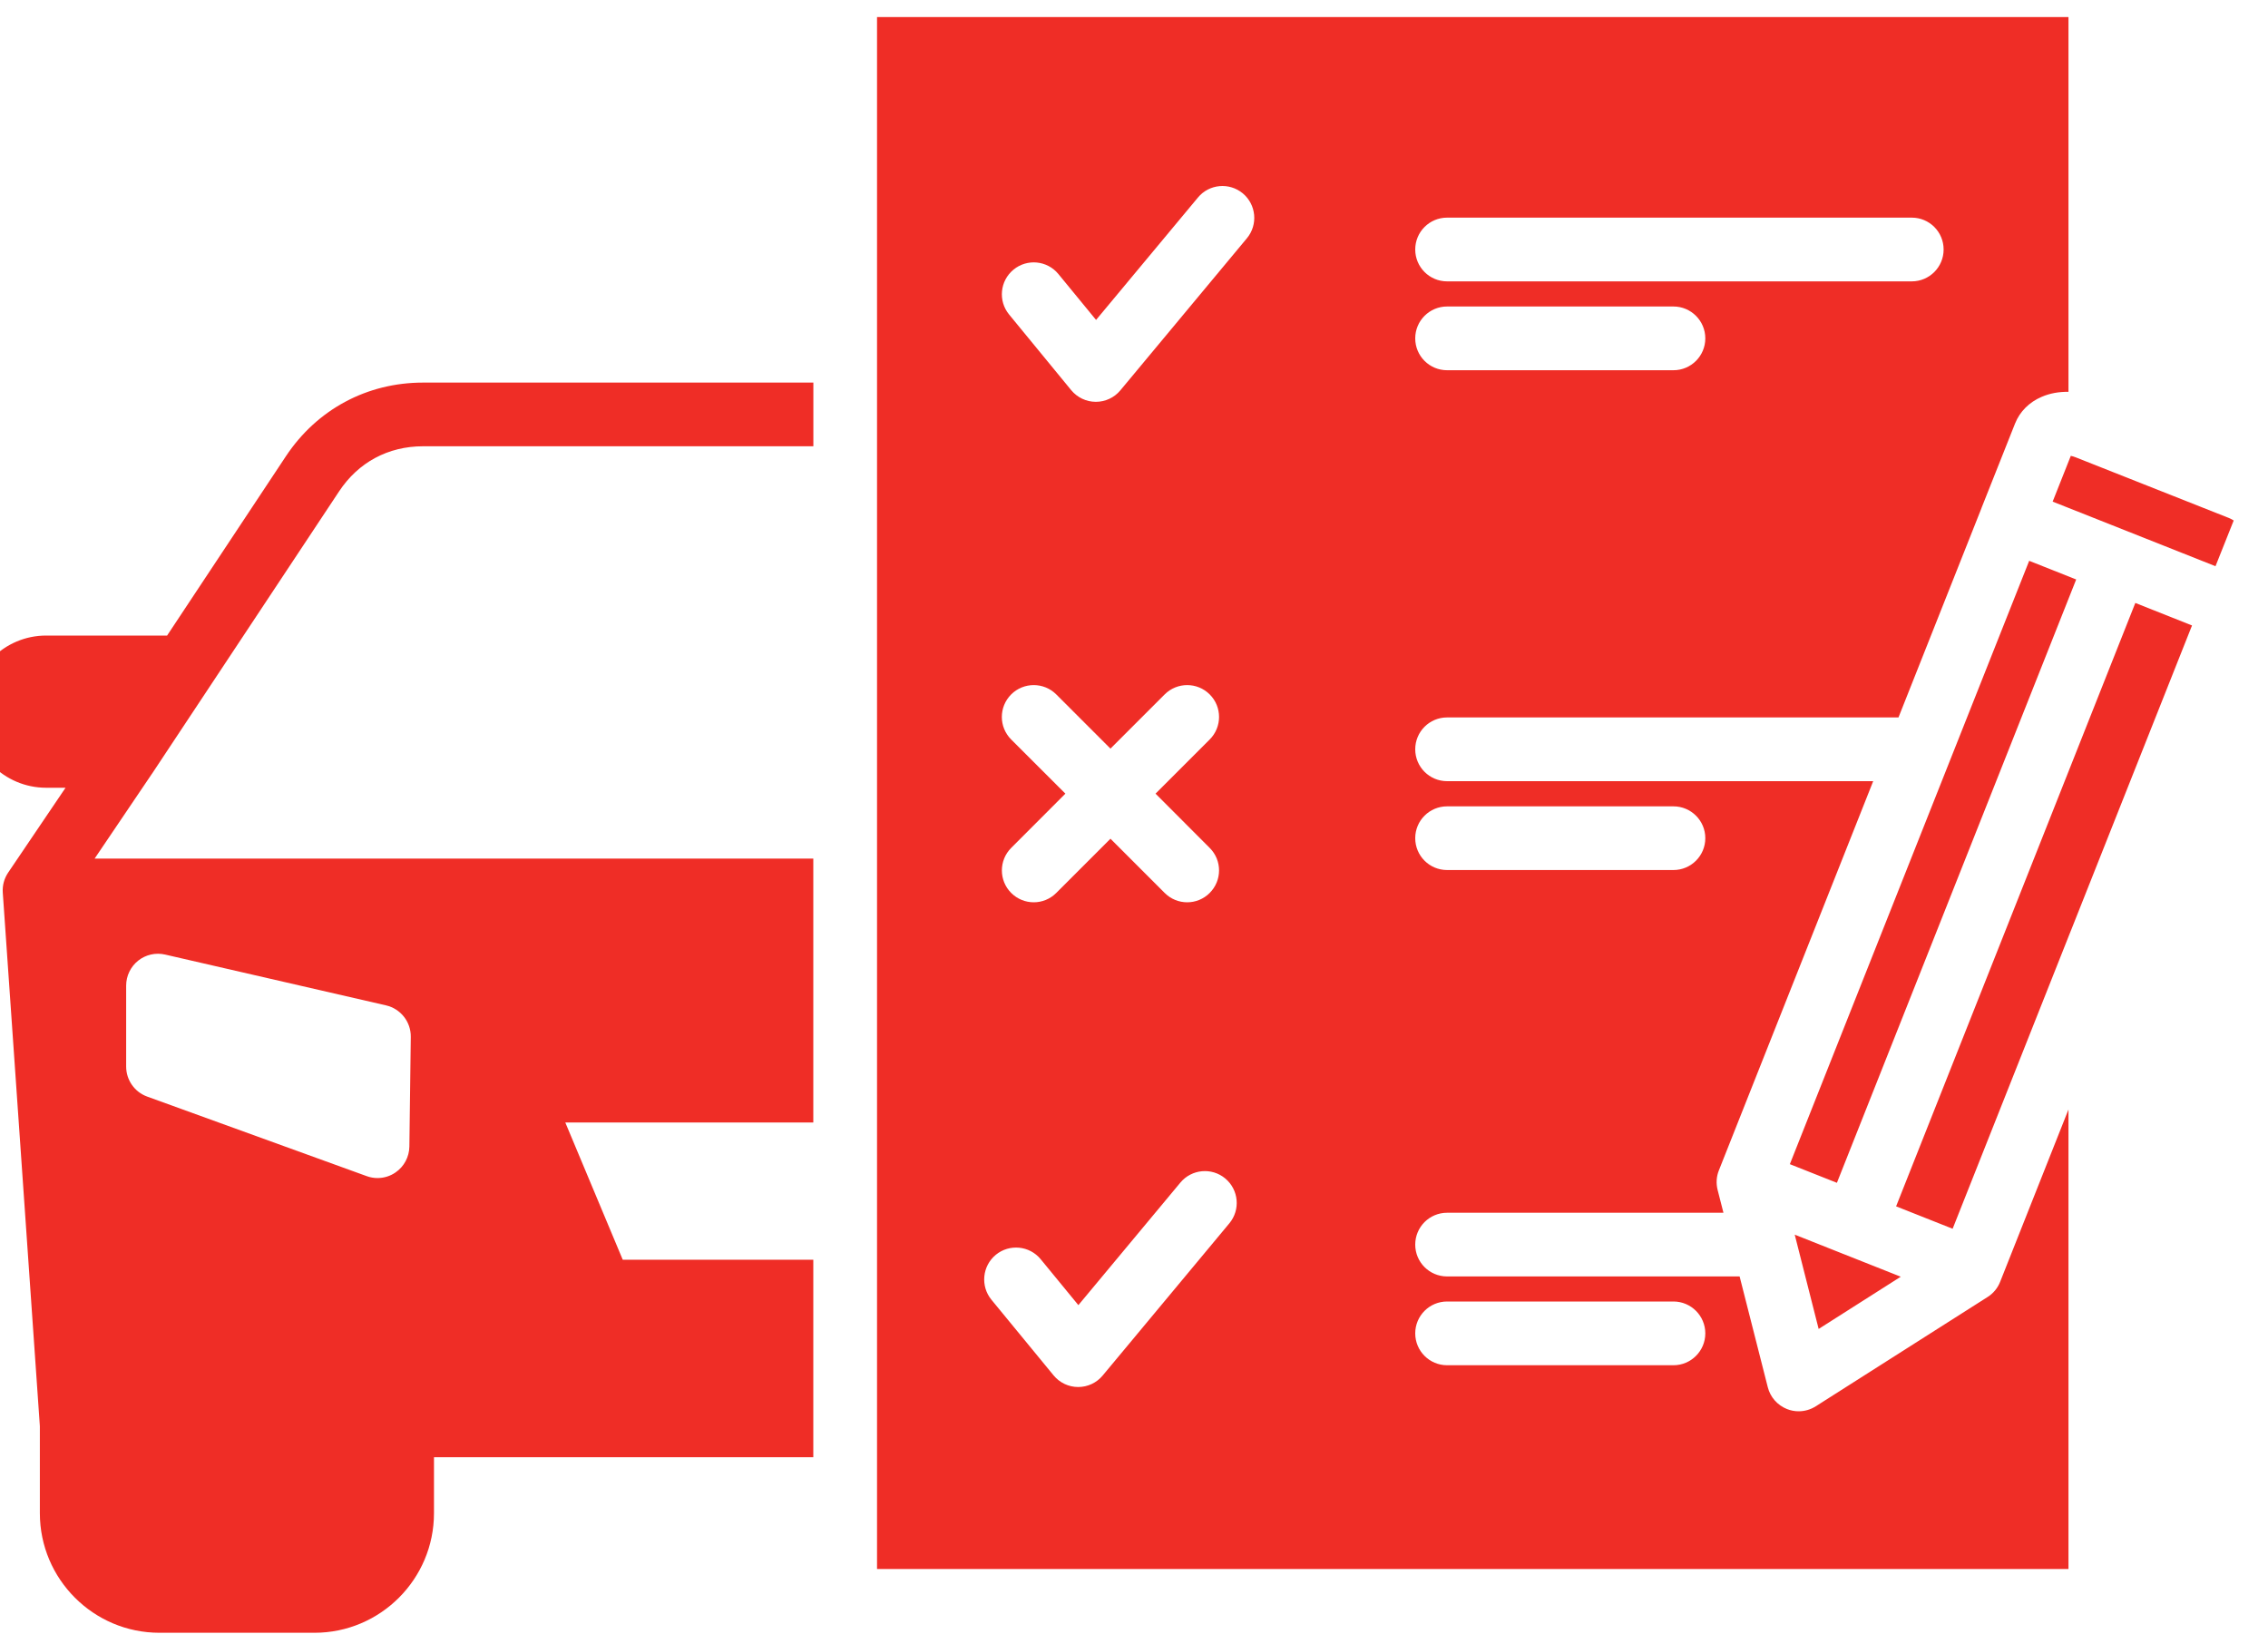 <?xml version="1.0" encoding="UTF-8"?> <svg xmlns="http://www.w3.org/2000/svg" width="40" height="29" viewBox="0 0 40 29" fill="none"><path d="M5.043 8.045L2.947 11.208H0.814C0.075 11.208 -0.527 11.81 -0.527 12.55C-0.527 13.29 0.075 13.892 0.814 13.892H1.156L0.144 15.388C0.074 15.491 0.04 15.616 0.049 15.742L0.703 25.151V26.685C0.703 27.848 1.649 28.794 2.812 28.794H5.546C6.708 28.794 7.654 27.848 7.654 26.685V25.698H14.344V24.574V23.339V22.215H10.983L9.97 19.795H14.344V18.671V16.264V15.141H1.669L2.678 13.648C2.68 13.646 2.682 13.643 2.684 13.64L5.98 8.666C6.319 8.153 6.846 7.87 7.461 7.87H14.345V6.747H7.461C6.471 6.747 5.59 7.221 5.043 8.045ZM2.225 18.809V17.381C2.225 17.21 2.303 17.048 2.437 16.941C2.57 16.835 2.746 16.795 2.913 16.834L6.809 17.73C7.067 17.79 7.248 18.021 7.245 18.285L7.22 20.22C7.217 20.402 7.127 20.572 6.977 20.675C6.883 20.741 6.771 20.775 6.658 20.775C6.594 20.775 6.529 20.764 6.467 20.741L2.595 19.338C2.373 19.257 2.225 19.046 2.225 18.809ZM32.494 22.107C32.498 22.108 32.502 22.11 32.505 22.112C32.509 22.113 32.513 22.114 32.517 22.116L33.523 22.515L32.075 23.436L31.653 21.773L32.494 22.107ZM37.66 10.633L38.66 11.03L36.527 16.404C36.525 16.409 36.523 16.413 36.521 16.418L34.438 21.669L33.441 21.274L37.66 10.633ZM36.617 10.219L32.397 20.859L31.567 20.53L35.788 9.89L36.617 10.219ZM39.395 9.179L39.074 9.985L36.202 8.846L36.522 8.039C36.547 8.044 36.577 8.052 36.611 8.066L39.309 9.134C39.343 9.148 39.372 9.163 39.395 9.179ZM35.054 22.873L32.024 24.8C31.933 24.858 31.828 24.888 31.722 24.888C31.652 24.888 31.582 24.875 31.515 24.848C31.348 24.781 31.222 24.639 31.178 24.464L30.681 22.51H25.522C25.211 22.51 24.96 22.259 24.96 21.949C24.96 21.638 25.211 21.387 25.522 21.387H30.396L30.293 20.984C30.264 20.869 30.271 20.748 30.316 20.638L33.037 13.776H25.522C25.211 13.776 24.96 13.524 24.96 13.214C24.96 12.903 25.211 12.652 25.522 12.652H33.483L34.941 8.976C34.944 8.969 34.946 8.961 34.949 8.954C34.952 8.946 34.955 8.939 34.958 8.931L35.54 7.466C35.54 7.465 35.54 7.464 35.541 7.464C35.624 7.257 35.79 7.091 36.009 6.998C36.152 6.936 36.313 6.907 36.481 6.91V0.301H15.468V27.669H36.481V19.566L35.275 22.607C35.231 22.717 35.154 22.81 35.054 22.873ZM25.522 3.838H33.717C34.028 3.838 34.279 4.089 34.279 4.4C34.279 4.71 34.028 4.962 33.717 4.962H25.522C25.211 4.962 24.96 4.71 24.96 4.4C24.96 4.089 25.211 3.838 25.522 3.838ZM25.522 5.405H29.514C29.824 5.405 30.076 5.657 30.076 5.967C30.076 6.278 29.824 6.529 29.514 6.529H25.522C25.211 6.529 24.96 6.278 24.96 5.967C24.96 5.657 25.211 5.405 25.522 5.405ZM25.522 14.22H29.514C29.824 14.22 30.076 14.471 30.076 14.781C30.076 15.092 29.824 15.343 29.514 15.343H25.522C25.211 15.343 24.96 15.092 24.96 14.781C24.96 14.471 25.211 14.22 25.522 14.22ZM17.834 13.041C17.614 12.821 17.614 12.466 17.834 12.246C18.053 12.027 18.41 12.027 18.629 12.246L19.585 13.202L20.541 12.246C20.76 12.027 21.116 12.027 21.335 12.246C21.555 12.465 21.555 12.821 21.335 13.041L20.38 13.996L21.335 14.953C21.555 15.172 21.555 15.527 21.335 15.747C21.226 15.857 21.082 15.912 20.938 15.912C20.795 15.912 20.651 15.857 20.541 15.747L19.585 14.791L18.629 15.747C18.519 15.857 18.375 15.912 18.232 15.912C18.088 15.912 17.944 15.857 17.834 15.747C17.615 15.528 17.615 15.172 17.834 14.953L18.79 13.996L17.834 13.041ZM21.682 21.573L19.448 24.257C19.341 24.386 19.183 24.46 19.016 24.46C19.015 24.46 19.015 24.46 19.015 24.46C18.847 24.46 18.688 24.384 18.582 24.255L17.485 22.92C17.289 22.68 17.323 22.326 17.563 22.128C17.803 21.932 18.157 21.966 18.354 22.206L19.019 23.016L20.818 20.855C21.017 20.616 21.371 20.584 21.609 20.782C21.848 20.981 21.88 21.335 21.682 21.573ZM21.991 4.202L19.759 6.884C19.653 7.012 19.494 7.086 19.328 7.086C19.328 7.086 19.327 7.086 19.326 7.086C19.158 7.086 19 7.01 18.893 6.881L17.797 5.546C17.6 5.306 17.635 4.952 17.875 4.755C18.114 4.558 18.469 4.592 18.666 4.832L19.331 5.642L21.128 3.483C21.326 3.244 21.68 3.212 21.919 3.41C22.157 3.609 22.19 3.963 21.991 4.202ZM29.514 24.076H25.522C25.211 24.076 24.96 23.824 24.96 23.514C24.96 23.204 25.211 22.952 25.522 22.952H29.514C29.824 22.952 30.076 23.204 30.076 23.514C30.076 23.824 29.824 24.076 29.514 24.076Z" fill="#EF2D26"></path></svg> 